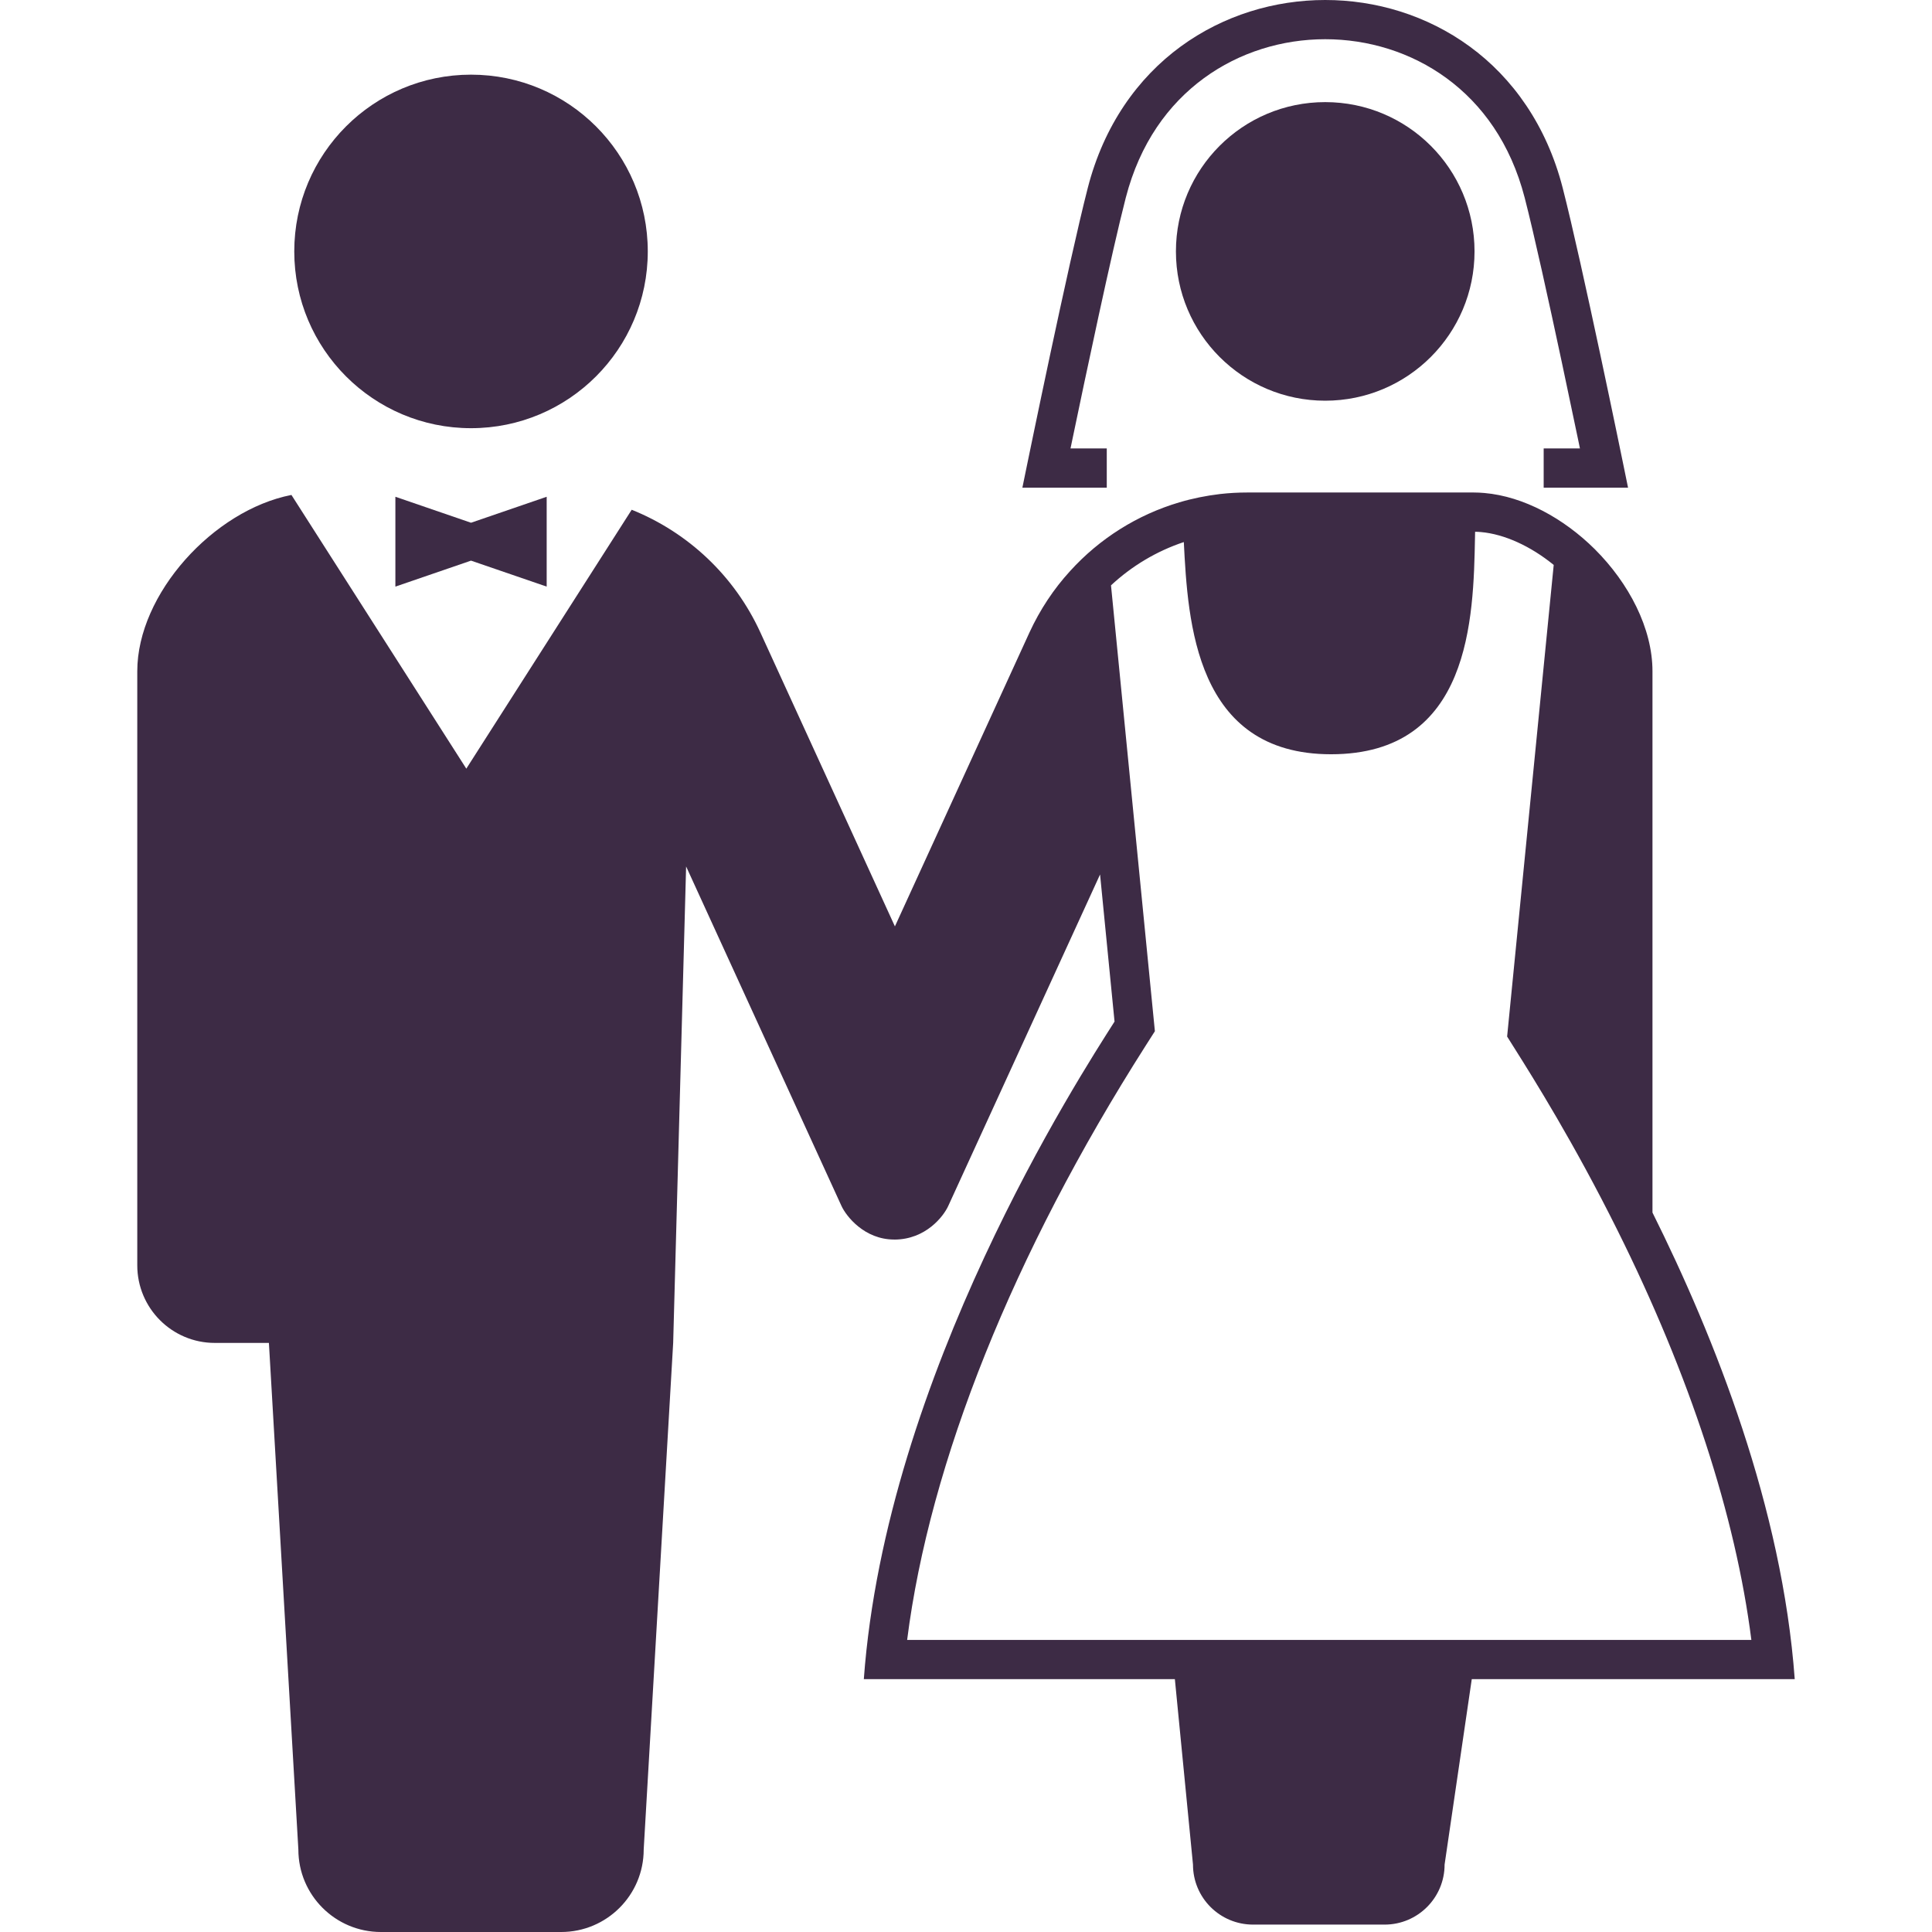 <svg xmlns="http://www.w3.org/2000/svg" xmlns:xlink="http://www.w3.org/1999/xlink" height="800px" width="800px" id="_x32_" viewBox="0 0 512 512" xml:space="preserve" fill="#000000"><g id="SVGRepo_bgCarrier" stroke-width="0"></g><g id="SVGRepo_tracerCarrier" stroke-linecap="round" stroke-linejoin="round"></g><g id="SVGRepo_iconCarrier"> <style type="text/css"> .st0{fill:#3D2B45;} </style> <g> <path class="st0" d="M124.824,113.474c25.88,0,46.843-20.984,46.843-46.848c0-25.881-20.963-46.84-46.843-46.84 c-25.877,0-46.84,20.959-46.84,46.84C77.984,92.49,98.948,113.474,124.824,113.474z"></path> <path class="st0" d="M293.306,118.845h-9.61c0.158-0.748,0.32-1.53,0.499-2.395c3.305-15.896,10.434-49.682,14.15-64.066 c3.729-14.399,11.277-24.758,20.701-31.666c9.42-6.901,20.817-10.326,32.149-10.326c11.336,0,22.738,3.425,32.157,10.326 c9.424,6.908,16.968,17.267,20.702,31.666c2.473,9.569,6.476,27.826,9.835,43.581c1.683,7.898,3.209,15.181,4.315,20.484 c0.179,0.865,0.34,1.646,0.494,2.395h-9.61v10.392h22.36l-1.277-6.236c-0.003-0.008-2.738-13.377-6.114-29.206 c-3.376-15.821-7.37-34.044-9.935-44.013c-4.261-16.578-13.289-29.173-24.63-37.454C378.156,4.04,364.604,0,351.194,0 c-13.402,0-26.953,4.04-38.293,12.329c-11.336,8.281-20.364,20.876-24.625,37.454c-2.565,9.968-6.559,28.192-9.939,44.013 c-3.371,15.828-6.106,29.198-6.115,29.206l-1.28,6.236h22.364V118.845z"></path> <path class="st0" d="M351.194,27.061c-21.857,0-39.561,17.7-39.561,39.565c0,21.848,17.704,39.564,39.561,39.564 c21.866,0,39.573-17.716,39.573-39.564C390.767,44.761,373.06,27.061,351.194,27.061z"></path> <polygon class="st0" points="104.78,131.648 104.78,155.458 124.824,148.574 144.876,155.458 144.876,131.648 124.824,138.532 "></polygon> <path class="st0" d="M437.923,321.342V177.897c0-11.398-6.24-23.345-15.31-32.382c-8.239-8.164-18.831-13.951-29.223-14.865 c-0.96-0.083-1.879-0.133-2.842-0.133h-9.674h-50.29c-2.44,0-4.88,0.133-7.274,0.407c-3.683,0.441-7.279,1.164-10.754,2.195 c-11.119,3.284-21.154,9.594-28.953,18.198c-4.352,4.747-7.989,10.235-10.79,16.303l-35.654,77.883l-35.654-77.9 c-6.905-15.09-19.254-26.554-34.099-32.514l-43.83,68.612l-46.345-72.537c-20.655,4.04-40.853,26.205-40.853,46.732v157.429 c0,11.348,9.195,20.56,20.543,20.56c5.586,0,0,0,14.341,0l7.806,134.258c0,12.072,9.802,21.857,21.878,21.857 c5.092,0,14.486,0,23.877,0c9.403,0,18.793,0,23.889,0c12.076,0,21.873-9.785,21.873-21.857l7.811-134.258l3.43-126.268 l41.165,89.954c1.243,2.71,6.048,8.92,13.984,8.92l0.009-0.008l0.008,0.016c8.356,0,13.074-6.202,14.312-8.929l40.222-87.826 l3.837,38.983c-9.237,14.507-60.57,93.787-66.443,174.264h82.43l4.802,49.134c0,8.796,7.112,15.912,15.945,15.912h34.826 c8.792,0,15.909-7.116,15.909-15.912l7.2-49.134h85.59C472.308,399.615,454.475,354.555,437.923,321.342z M240.401,434.599 c5.961-47.048,28.138-102.45,63.209-157.478l0.52-0.814l1.928-3.027l-0.353-3.567l-3.837-38.983l-7.441-75.604 c5.533-5.155,12.105-9.071,19.296-11.473c1.081,21.159,3.018,56.234,39.008,56.234c37.05,0,37.744-36.04,38.16-57.564 c0.009-0.474,0.016-0.94,0.025-1.397c0.541,0,1.064,0.033,1.554,0.075c6.199,0.548,13.156,3.725,19.28,8.713l-11.997,121.43 l-0.349,3.55l1.891,3.01l0.295,0.466c4.652,7.399,15.551,24.734,27.028,47.812c19.172,38.468,31.339,75.754,35.512,108.619H240.401 z"></path> </g> </g></svg>